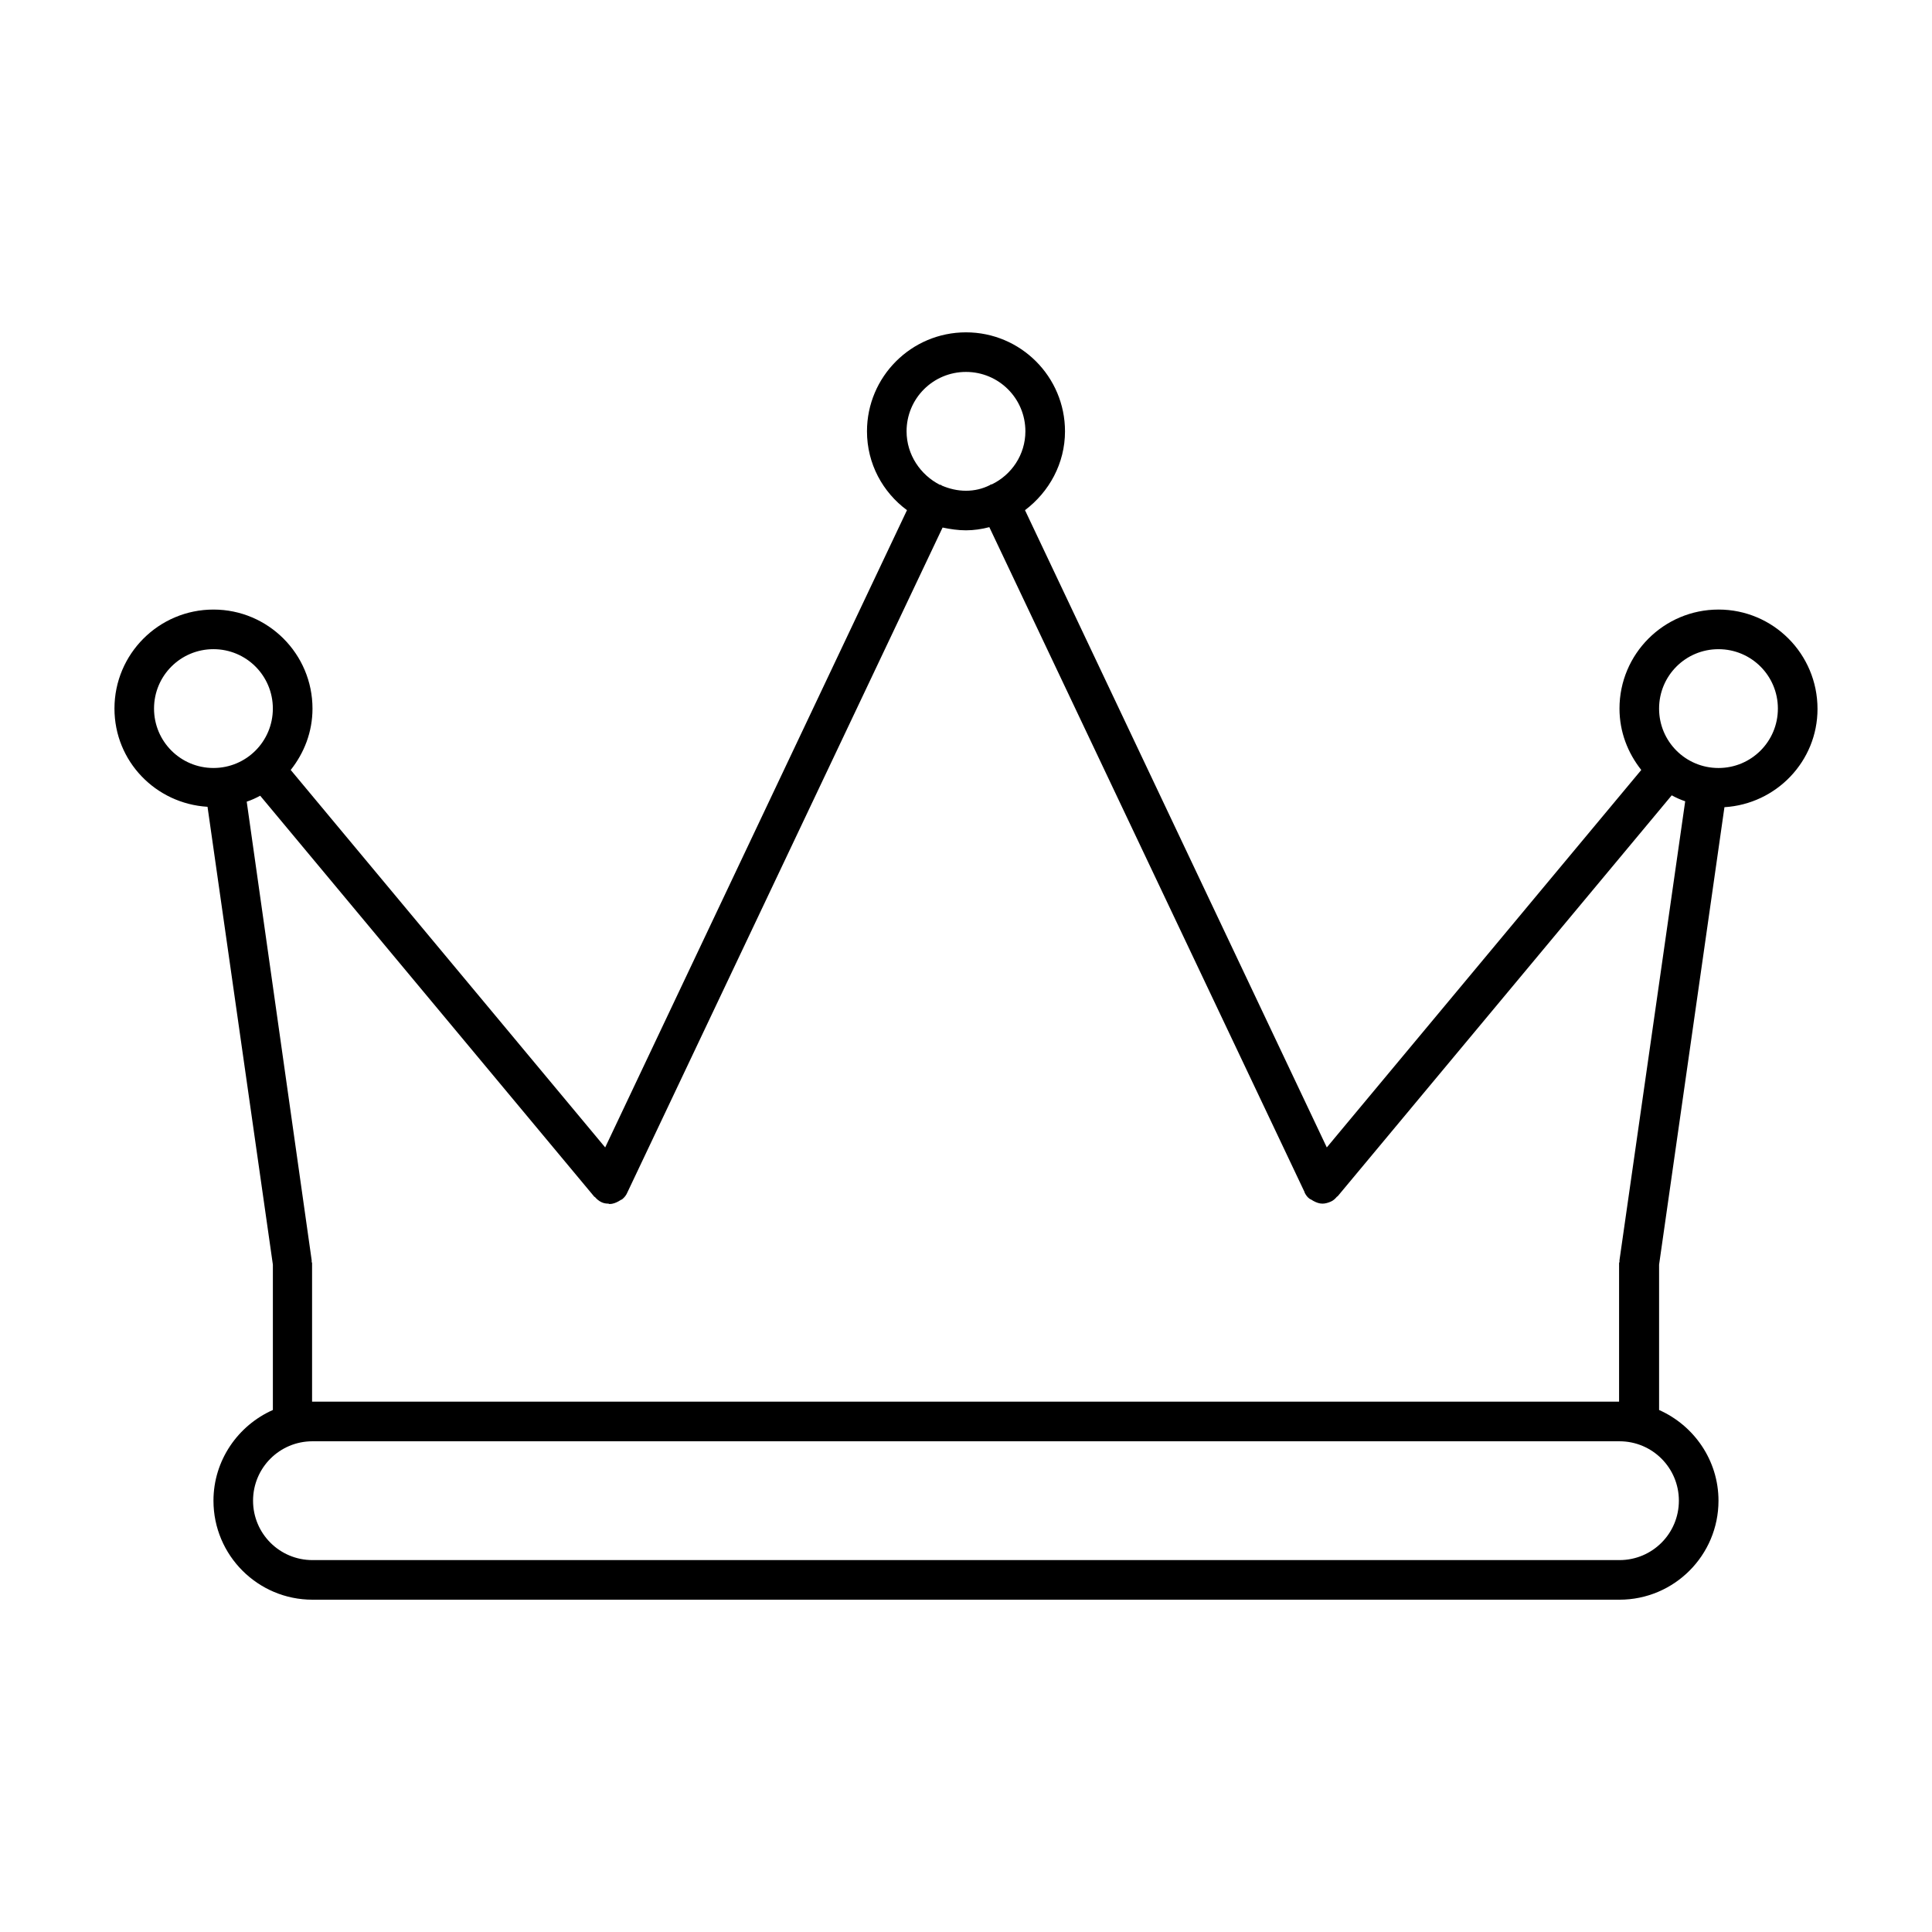 <?xml version="1.0" encoding="UTF-8"?>
<!-- Uploaded to: SVG Repo, www.svgrepo.com, Generator: SVG Repo Mixer Tools -->
<svg fill="#000000" width="800px" height="800px" version="1.1" viewBox="144 144 512 512" xmlns="http://www.w3.org/2000/svg">
 <path d="m599.42 305.54c-14.484 0-26.238 11.754-26.238 26.238 0 6.191 2.203 11.754 5.773 16.27l-83.34 100.03-79.98-168.88c6.402-4.828 10.602-12.387 10.602-20.887 0-14.484-11.754-26.238-26.238-26.238s-26.238 11.754-26.238 26.238c0 8.605 4.199 16.164 10.602 20.887l-79.98 168.88-83.34-100.03c3.57-4.512 5.773-10.078 5.773-16.27-0.004-14.484-11.758-26.238-26.242-26.238s-26.238 11.754-26.238 26.238c0 13.961 10.914 25.191 24.664 26.031l17.316 121.33v38.52c-9.234 4.098-15.742 13.332-15.742 24.039 0 14.484 11.754 26.238 26.238 26.238h346.37c14.484 0 26.238-11.754 26.238-26.238 0-10.707-6.508-19.941-15.742-24.035v-38.52l17.32-121.23c13.75-0.84 24.664-12.176 24.664-26.031 0.004-14.59-11.754-26.344-26.238-26.344zm-215.17-47.234c0-8.711 7.031-15.742 15.746-15.742 8.711 0 15.742 7.031 15.742 15.742 0 6.191-3.672 11.547-8.922 14.066h-0.211c-0.105 0.105-0.211 0.105-0.316 0.211-1.887 0.941-3.984 1.469-6.293 1.469s-4.41-0.523-6.402-1.363c-0.105-0.105-0.211-0.211-0.316-0.211h-0.211c-5.141-2.625-8.816-7.977-8.816-14.172zm-199.43 73.473c0-8.711 7.035-15.742 15.746-15.742 8.711 0 15.742 7.031 15.742 15.742 0 8.711-7.031 15.746-15.742 15.746-8.711 0-15.746-7.035-15.746-15.746zm404.1 209.92c0 8.711-7.031 15.742-15.742 15.742h-346.37c-8.715 0-15.746-7.031-15.746-15.742 0-8.711 7.031-15.746 15.742-15.746h346.37c8.715 0 15.746 7.035 15.746 15.746zm-15.742-63.711v0.418c0 0.105-0.105 0.211-0.105 0.316v36.734h-346.37v-36.734c0-0.105-0.105-0.211-0.105-0.316v-0.418l-17.215-121.54c1.258-0.418 2.414-0.945 3.57-1.574l88.586 106.32h0.105c0.418 0.523 1.051 1.051 1.68 1.363 0.629 0.316 1.258 0.418 1.891 0.418 0.105 0 0.211 0.105 0.316 0.105 0.84 0 1.68-0.316 2.414-0.734 0.211-0.105 0.316-0.211 0.523-0.316 0.105-0.105 0.316-0.105 0.418-0.211 0.629-0.523 1.051-1.051 1.363-1.785l83.547-176.23c1.996 0.422 4.094 0.738 6.195 0.738 2.098 0 4.199-0.316 6.191-0.84l83.547 176.23v0.105c0.316 0.629 0.734 1.258 1.363 1.68 0.105 0.105 0.316 0.105 0.418 0.211 0.211 0.105 0.316 0.211 0.523 0.316 0.742 0.418 1.582 0.734 2.418 0.734 0.734 0 1.469-0.211 2.203-0.523 0.734-0.316 1.258-0.84 1.68-1.363h0.105l88.586-106.32c1.156 0.629 2.309 1.156 3.57 1.574zm26.238-130.46c-8.711 0-15.742-7.031-15.742-15.742 0-8.715 7.031-15.746 15.742-15.746s15.742 7.031 15.742 15.742c0.004 8.711-7.027 15.746-15.742 15.746z"/>
</svg>